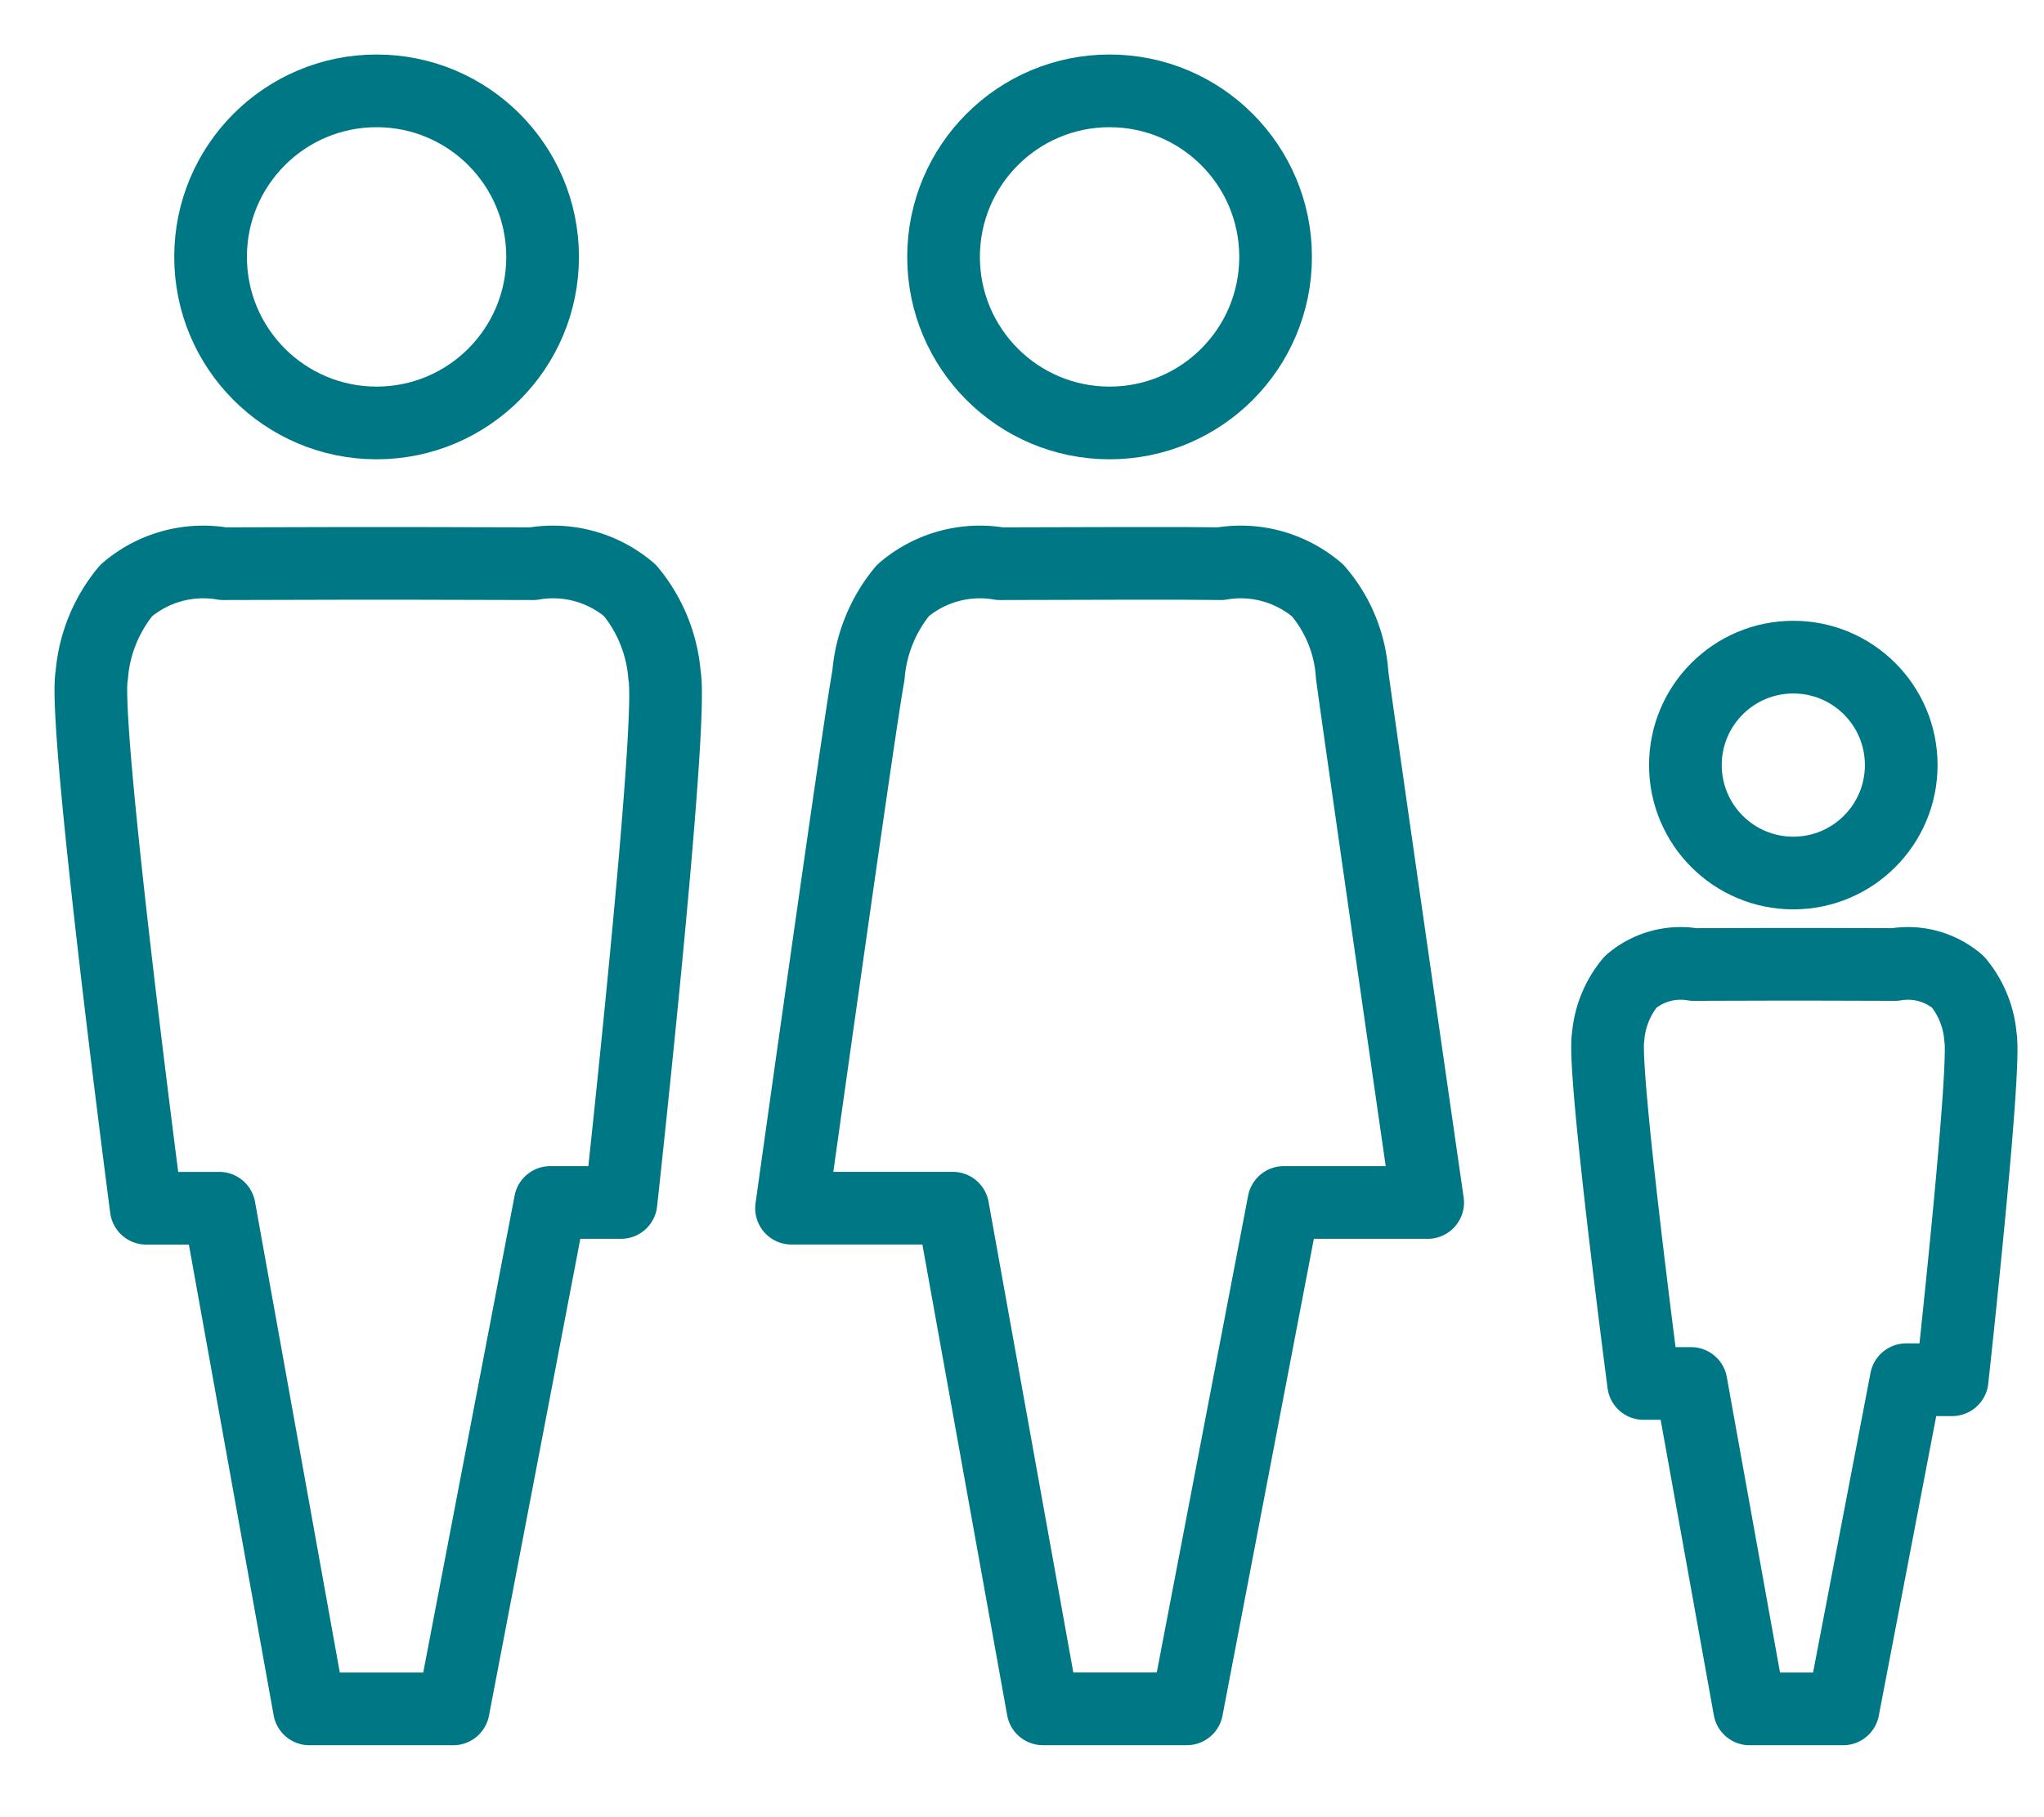 <svg id="Lag_1" data-name="Lag 1" xmlns="http://www.w3.org/2000/svg" viewBox="0 0 45 40"><defs><style>.cls-1{fill:none;stroke:#007785;stroke-linecap:round;stroke-linejoin:round;stroke-width:1.6px;}</style></defs><title>Pensionstjek_ikoner</title><path class="cls-1" d="M29.769,14.865a3.148,3.148,0,0,0-.76-1.867,2.599,2.599,0,0,0-2.135-.59L26.02,12.401H24.826l-2.812.007a2.599,2.599,0,0,0-2.135.59,3.34,3.34,0,0,0-.76,1.867c-0.2,1.063-1.693,11.73-1.693,11.73h3.55l1.985,11.02h3.167L28.264,26.469h3.167S29.985,16.451,29.769,14.865Z"/><path class="cls-1" d="M14.63,14.865a3.34,3.34,0,0,0-.76-1.867,2.599,2.599,0,0,0-2.135-.59L8.922,12.401H7.727l-2.812.007a2.599,2.599,0,0,0-2.135.59,3.34,3.34,0,0,0-.76,1.867C1.82,15.928,3.22,26.596,3.22,26.596H4.827l1.985,11.02H9.979L12.115,26.469h1.556S14.83,15.928,14.63,14.865Z"/><circle class="cls-1" cx="24.428" cy="5.655" r="3.655"/><circle class="cls-1" cx="8.291" cy="5.655" r="3.655"/><path class="cls-1" d="M43.601,22.828a2.171,2.171,0,0,0-.494-1.213,1.69,1.69,0,0,0-1.388-.384l-1.828-.005H39.114l-1.828.005a1.69,1.69,0,0,0-1.388.384,2.171,2.171,0,0,0-.494,1.213c-0.13.691,0.781,7.625,0.781,7.625h1.044l1.29,7.163h2.058l1.389-7.245h1.011S43.731,23.519,43.601,22.828Z"/><circle class="cls-1" cx="39.481" cy="16.841" r="2.376"/></svg>